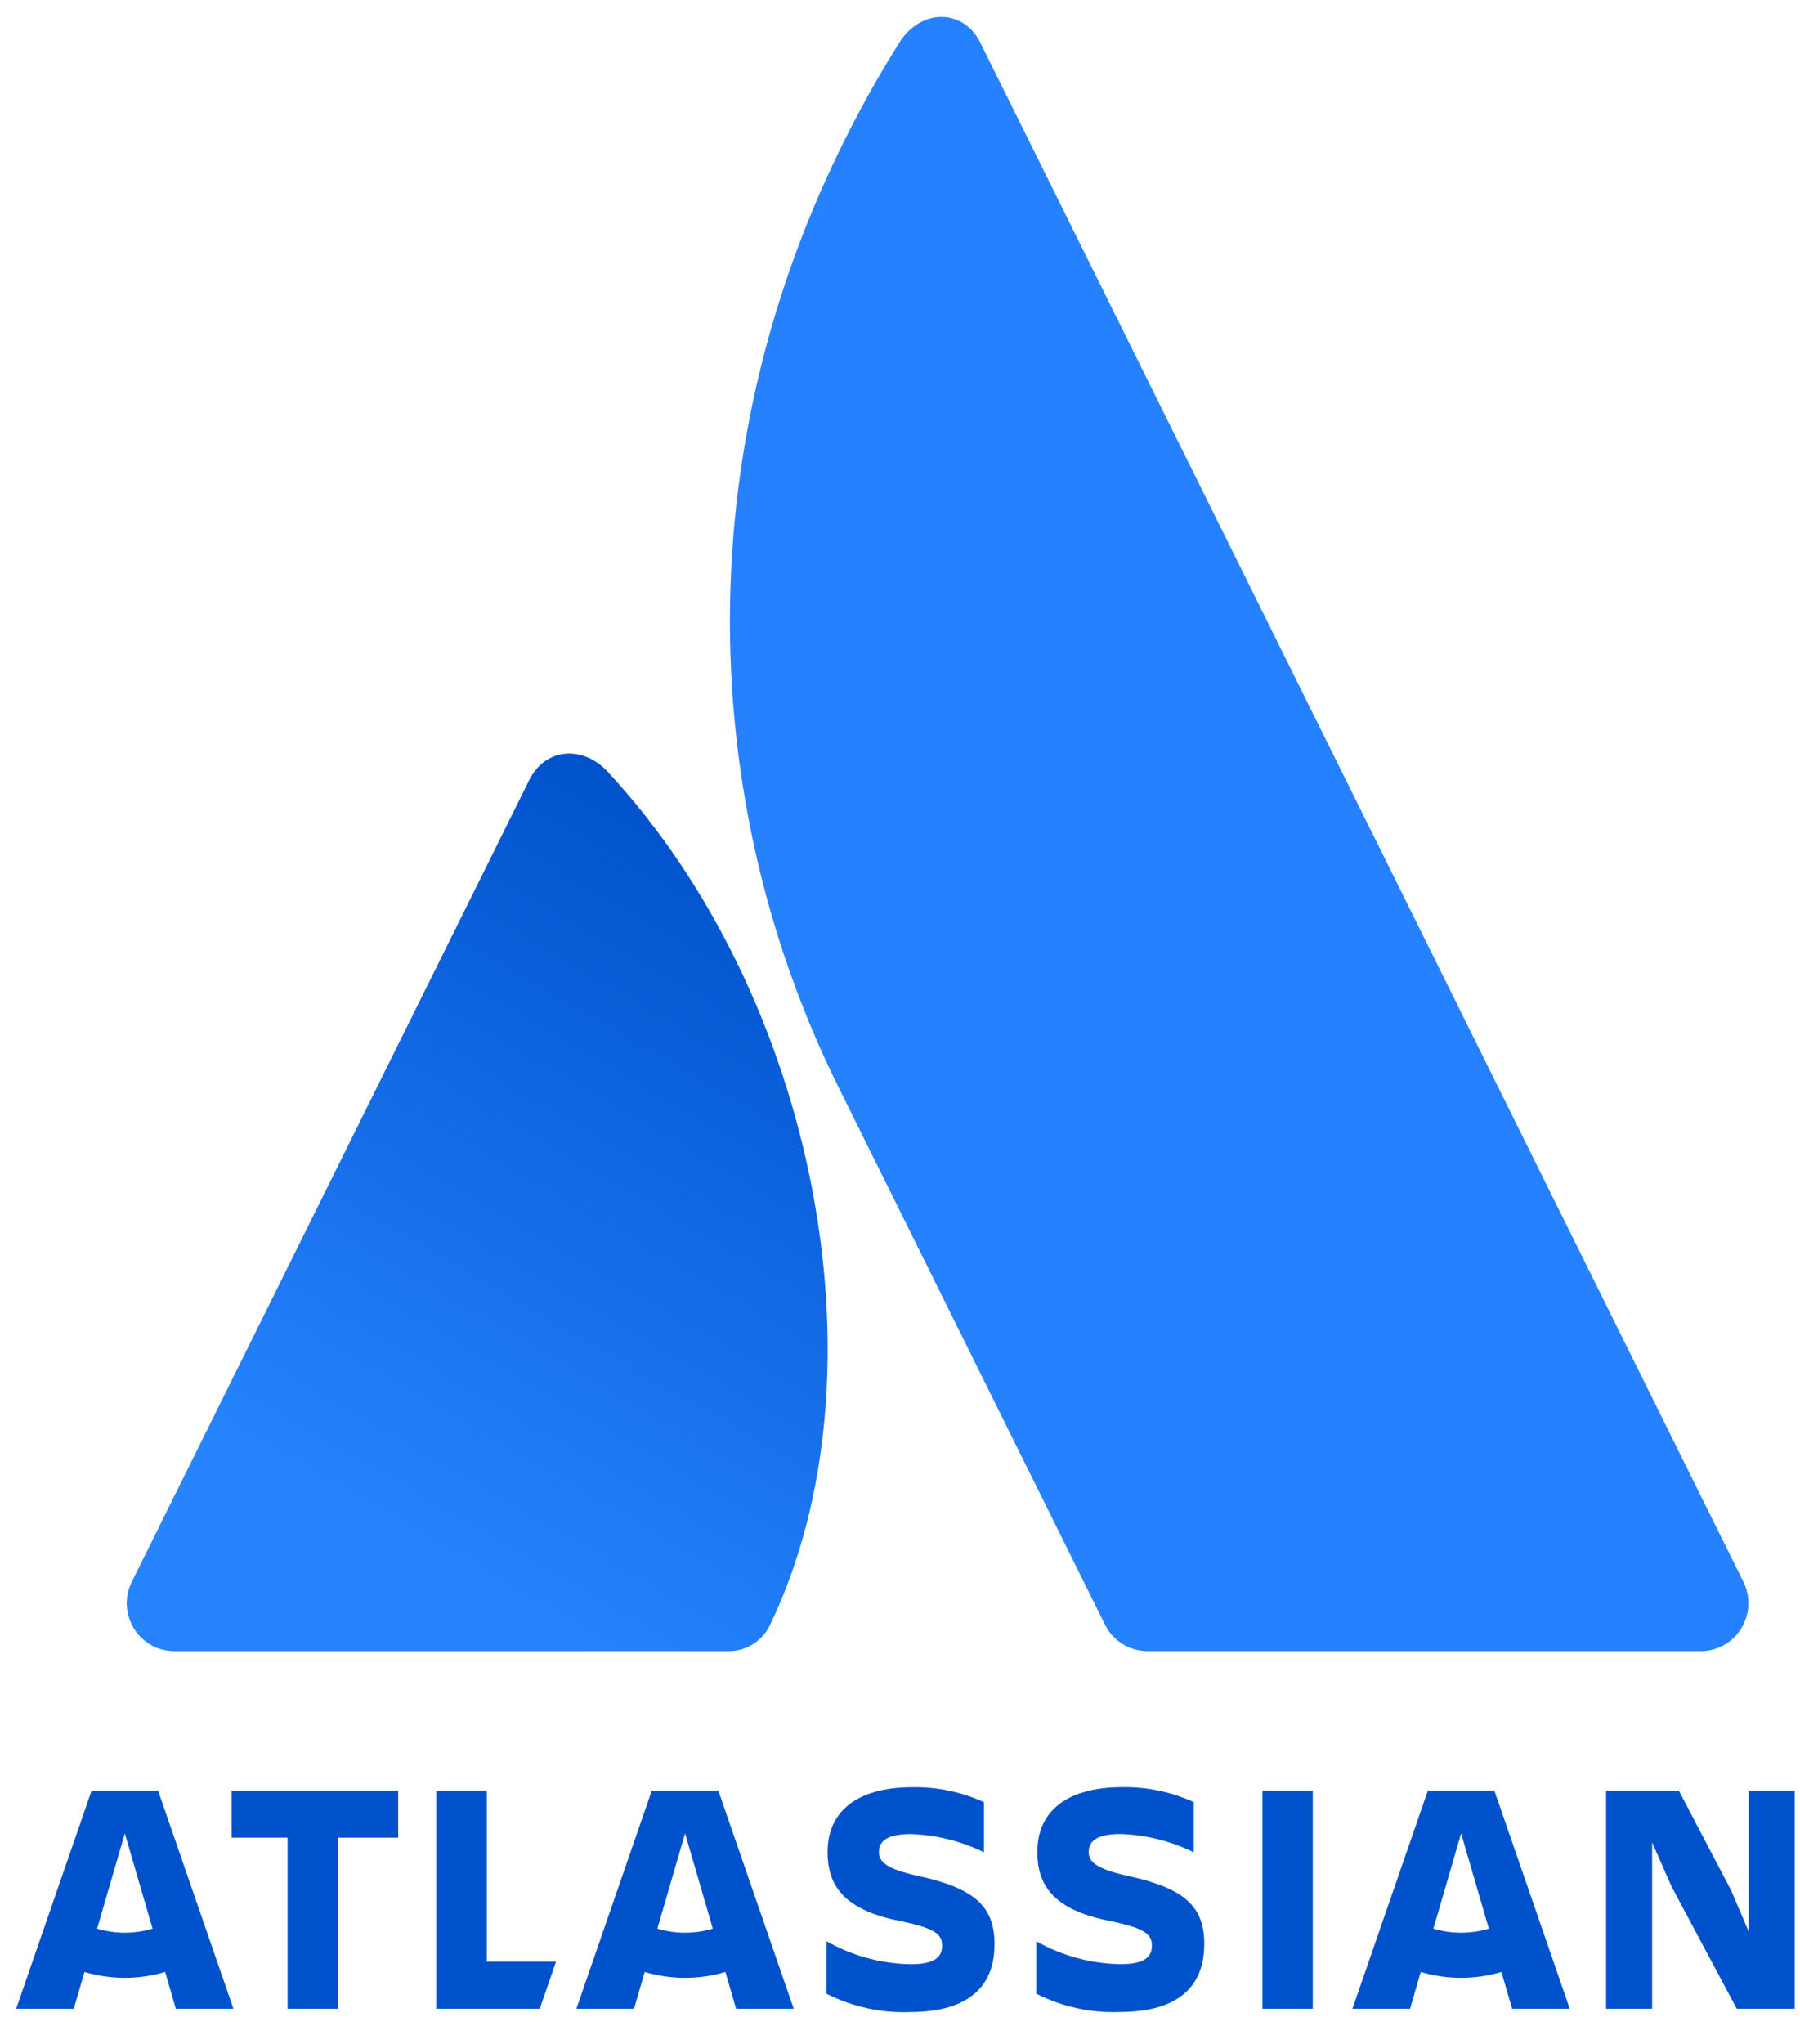 <svg xmlns="http://www.w3.org/2000/svg" width="37" height="42" viewBox="0 0 37 42" fill="none"><link xmlns="" type="text/css" rel="stylesheet" id="dark-mode-custom-link"/><link xmlns="" type="text/css" rel="stylesheet" id="dark-mode-general-link"/><style xmlns="" lang="en" type="text/css" id="dark-mode-custom-style"/><style xmlns="" lang="en" type="text/css" id="dark-mode-native-style"/><style xmlns="" lang="en" type="text/css" id="dark-mode-native-sheet"/>
<path d="M12.49 15.857C11.992 15.32 11.216 15.351 10.877 16.033L2.709 32.505C2.634 32.655 2.599 32.822 2.606 32.989C2.614 33.157 2.664 33.32 2.751 33.462C2.839 33.605 2.961 33.723 3.106 33.805C3.252 33.887 3.416 33.929 3.582 33.929H14.958C15.14 33.934 15.32 33.885 15.475 33.788C15.63 33.691 15.754 33.551 15.832 33.385C18.284 28.272 16.798 20.497 12.49 15.857Z" fill="url(#paint0_linear_436_12355)"/>
<path d="M18.486 0.875C13.917 8.173 14.219 16.256 17.228 22.324L22.713 33.385C22.794 33.548 22.919 33.686 23.073 33.782C23.228 33.878 23.405 33.929 23.587 33.929H34.962C35.129 33.929 35.293 33.886 35.438 33.804C35.584 33.723 35.706 33.605 35.793 33.462C35.881 33.319 35.931 33.156 35.938 32.989C35.946 32.821 35.91 32.654 35.836 32.504C35.836 32.504 20.532 1.641 20.147 0.869C19.803 0.178 18.929 0.168 18.486 0.875Z" fill="#2681FF"/>
<path d="M17.011 38.057C17.011 38.719 17.316 39.244 18.507 39.476C19.218 39.626 19.366 39.742 19.366 39.981C19.366 40.213 19.218 40.363 18.717 40.363C18.112 40.352 17.519 40.19 16.991 39.892V40.971C17.521 41.239 18.11 41.368 18.703 41.346C19.949 41.346 20.443 40.786 20.443 39.954M20.443 39.954C20.443 39.169 20.03 38.8 18.866 38.548C18.223 38.405 18.067 38.261 18.067 38.057C18.067 37.797 18.297 37.688 18.723 37.688C19.245 37.705 19.757 37.833 20.226 38.063V37.033C19.765 36.822 19.264 36.717 18.757 36.726C17.606 36.726 17.011 37.231 17.011 38.057M33.013 36.794V41.278H33.96V37.859L34.36 38.767L35.7 41.278H36.891V36.794H35.944V39.688L35.585 38.848L34.508 36.794H33.013ZM25.95 36.794H26.985V41.278H25.95V36.794ZM24.755 39.953C24.755 39.168 24.342 38.8 23.177 38.547C22.534 38.404 22.379 38.261 22.379 38.056C22.379 37.797 22.609 37.687 23.035 37.687C23.557 37.704 24.069 37.832 24.538 38.063V37.032C24.077 36.821 23.575 36.716 23.069 36.725C21.917 36.725 21.323 37.23 21.323 38.056C21.323 38.718 21.627 39.243 22.819 39.475C23.529 39.625 23.678 39.741 23.678 39.98C23.678 40.212 23.529 40.362 23.028 40.362C22.423 40.351 21.83 40.19 21.302 39.891V40.97C21.832 41.238 22.421 41.367 23.014 41.345C24.26 41.345 24.754 40.785 24.754 39.953M8.966 36.794V41.278H11.095L11.43 40.309H10.008V36.794H8.966ZM4.76 36.794V37.763H5.911V41.278H6.954V37.763H8.185V36.794H4.76ZM3.249 36.794H1.883L0.332 41.278H1.517L1.736 40.522C2.277 40.683 2.853 40.683 3.395 40.522L3.614 41.278H4.798L3.249 36.794ZM2.566 39.715C2.373 39.715 2.181 39.687 1.996 39.632L2.566 37.675L3.136 39.632C2.951 39.687 2.759 39.715 2.566 39.715ZM14.765 36.794H13.398L11.848 41.278H13.033L13.252 40.522C13.793 40.683 14.369 40.683 14.911 40.522L15.13 41.278H16.315L14.765 36.794ZM14.082 39.715C13.889 39.715 13.697 39.687 13.512 39.632L14.082 37.675L14.652 39.632C14.466 39.687 14.274 39.715 14.082 39.715ZM30.717 36.794H29.351L27.8 41.278H28.985L29.204 40.522C29.746 40.683 30.321 40.683 30.863 40.522L31.082 41.278H32.267L30.717 36.794ZM30.034 39.715C29.841 39.715 29.649 39.687 29.464 39.632L30.034 37.675L30.604 39.632C30.419 39.687 30.227 39.715 30.034 39.715Z" fill="#0052CC"/>
<defs>
<linearGradient id="paint0_linear_436_12355" x1="16.968" y1="18.399" x2="8.239" y2="33.395" gradientUnits="userSpaceOnUse">
<stop stop-color="#0052CC"/>
<stop offset="0.923" stop-color="#2684FF"/>
</linearGradient>
</defs>
</svg>